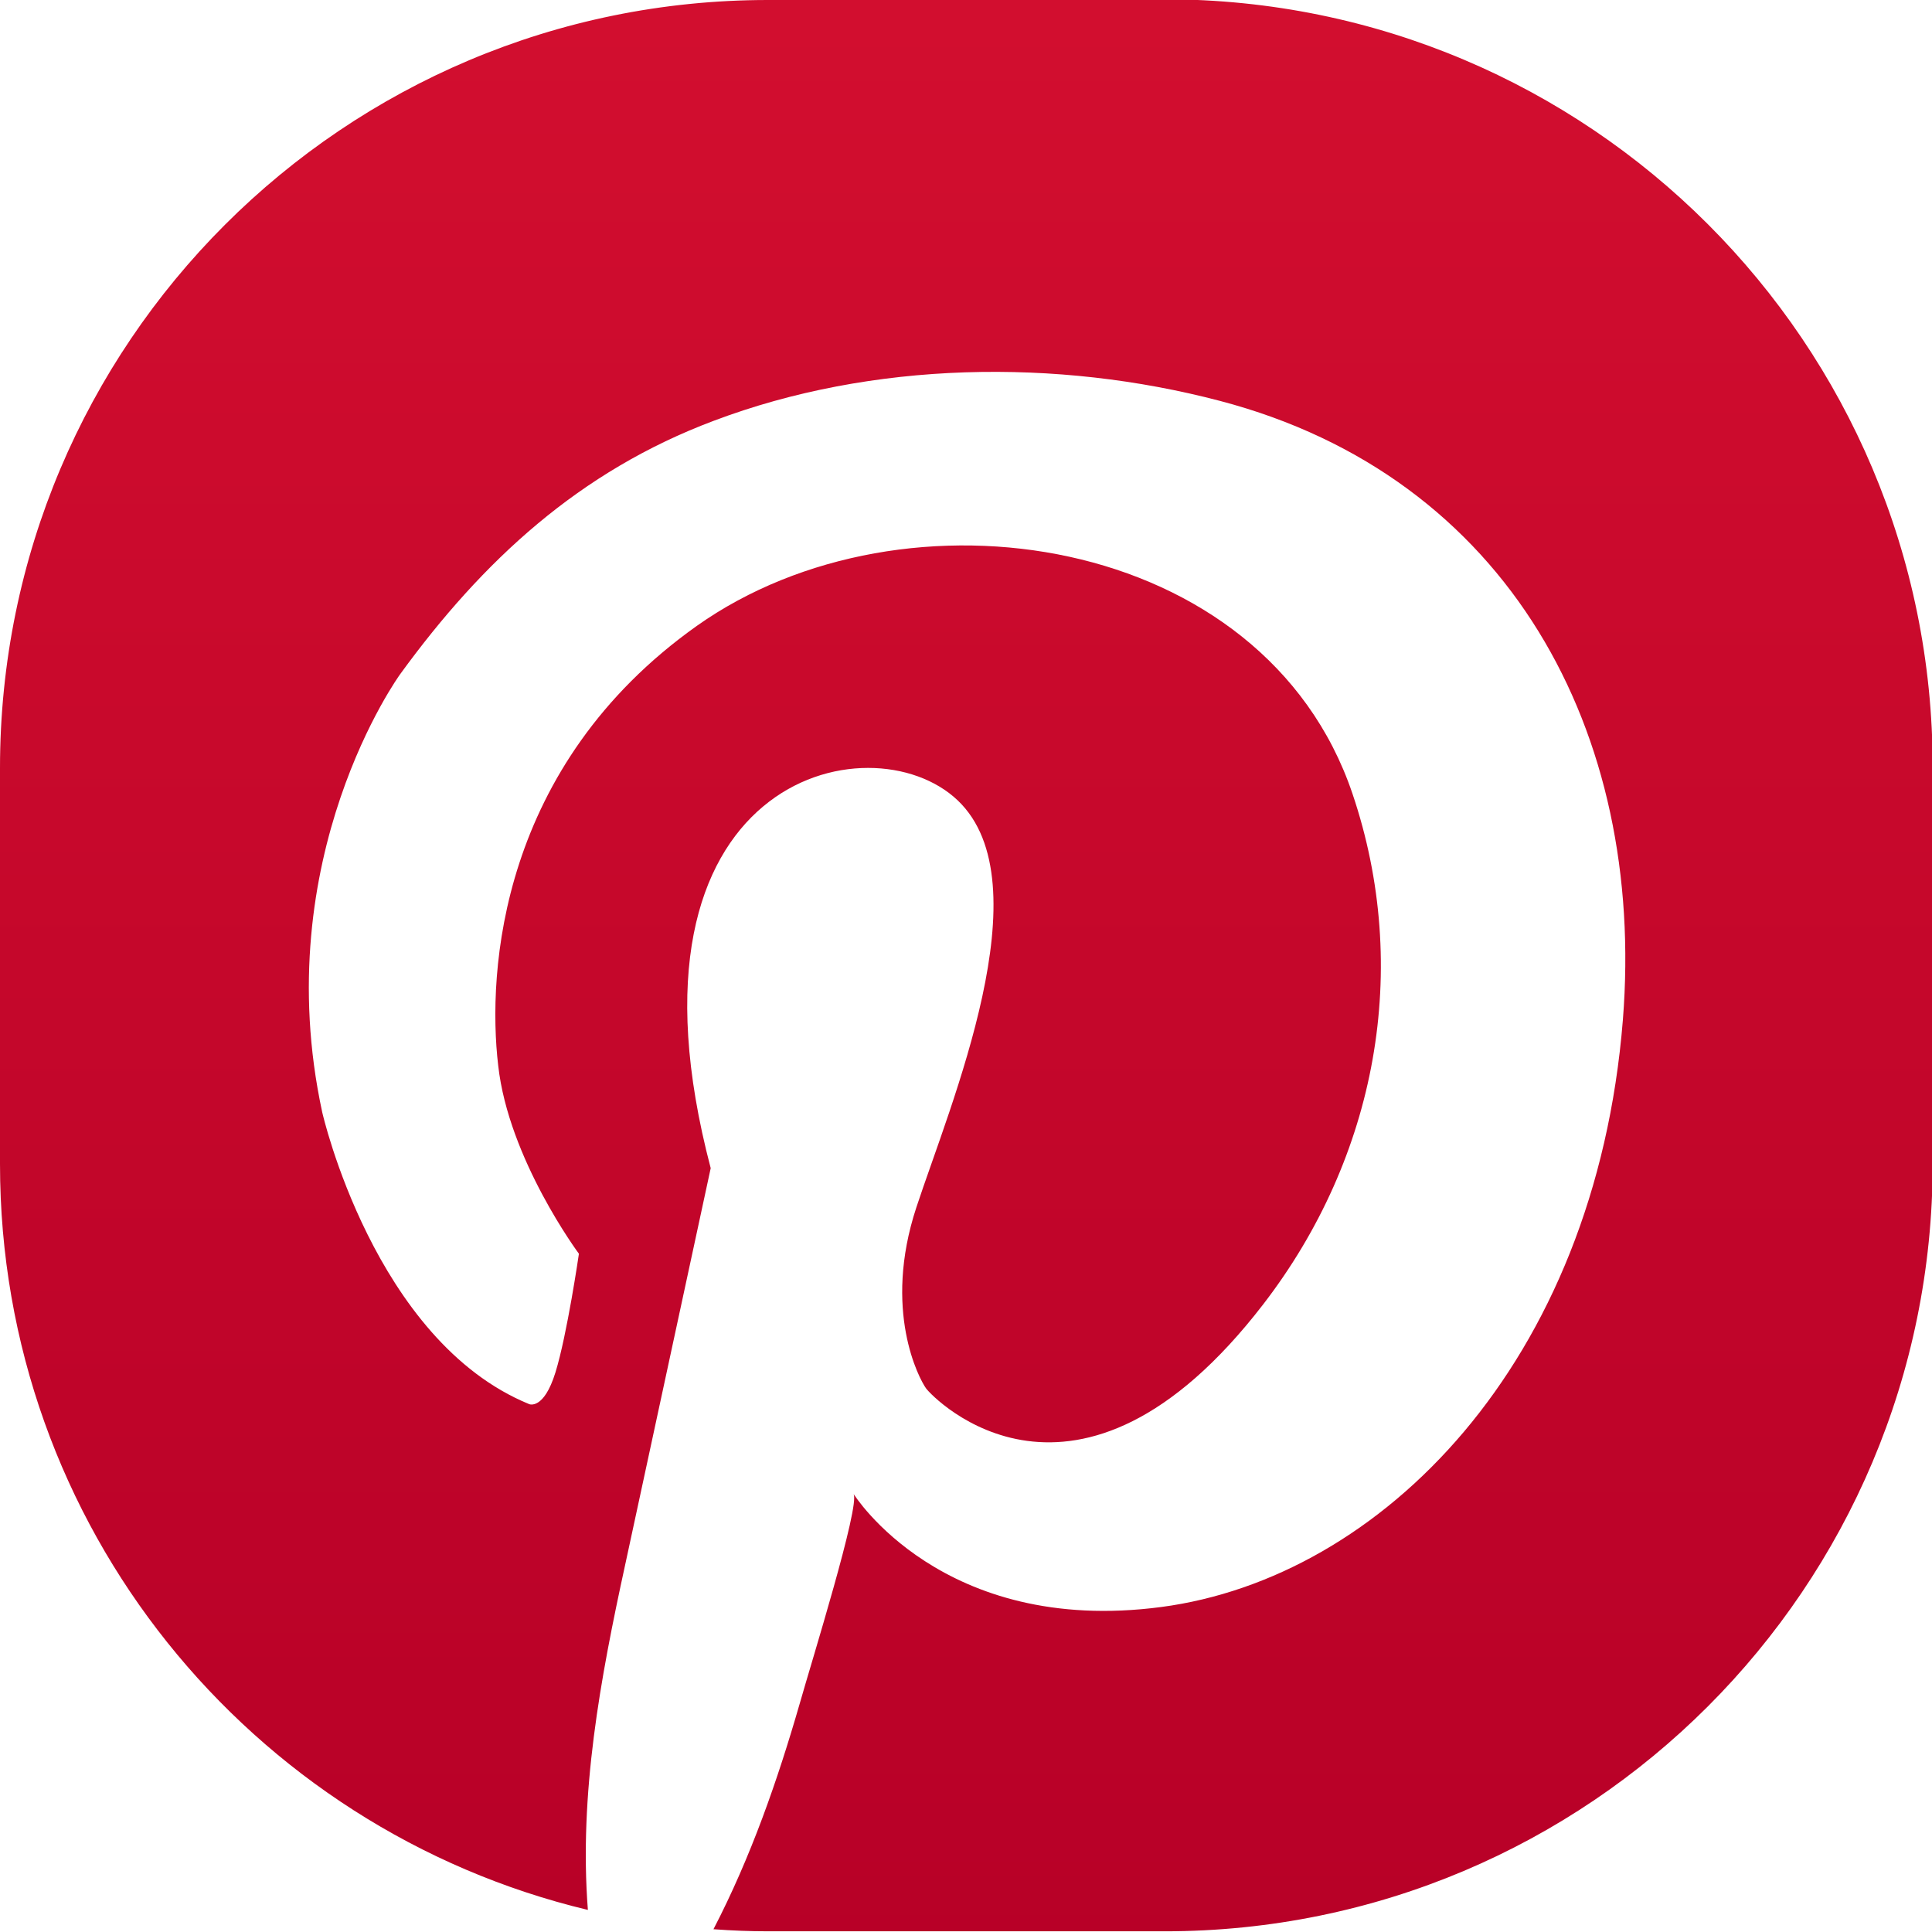 <svg xmlns="http://www.w3.org/2000/svg" xmlns:xlink="http://www.w3.org/1999/xlink" id="Layer_1" viewBox="0 0 28 28"><defs><style>.cls-1{fill:url(#linear-gradient);}.cls-1,.cls-2{stroke-width:0px;}.cls-2{fill:url(#linear-gradient-2);}</style><linearGradient id="linear-gradient" x1="8.52" y1="27.68" x2="8.52" y2="27.69" gradientUnits="userSpaceOnUse"><stop offset="0" stop-color="#d20e2f"></stop><stop offset="1" stop-color="#b70027"></stop></linearGradient><linearGradient id="linear-gradient-2" x1="14" y1=".15" x2="14" y2="28.78" xlink:href="#linear-gradient"></linearGradient></defs><polygon class="cls-1" points="8.52 27.69 8.52 27.68 8.52 27.69 8.52 27.69"></polygon><path class="cls-2" d="m16.87,0h-5.74C4.98,0,0,4.98,0,11.13v5.74c0,5.25,3.63,9.64,8.52,10.81-.13-1.68.18-3.35.54-5l1.24-5.75c-1.49-5.67,2.32-6.53,3.58-5.33,1.26,1.2-.11,4.41-.6,5.9-.49,1.49.04,2.48.14,2.62.1.14,2.18,2.3,4.89-1.22,1.64-2.13,2.15-4.86,1.29-7.4-1.28-3.78-6.49-4.56-9.5-2.43-2.86,2.03-3.04,5.01-2.88,6.37.15,1.36,1.17,2.73,1.17,2.73,0,0-.17,1.17-.34,1.72-.17.55-.38.46-.38.46-2.25-.92-3-4.23-3-4.23-.8-3.7,1.13-6.35,1.13-6.35,1.2-1.65,2.6-2.94,4.54-3.67,2.3-.87,4.98-.91,7.34-.29,4.19,1.1,6.17,4.81,5.84,8.97-.4,4.99-3.51,8.09-6.69,8.51-3.18.42-4.46-1.64-4.46-1.64.1.16-.61,2.44-.78,3.04-.32,1.11-.71,2.23-1.25,3.27.27.02.53.03.8.03h5.74c6.15,0,11.13-4.98,11.13-11.13v-5.74c0-6.15-4.98-11.13-11.13-11.13Z"></path></svg>